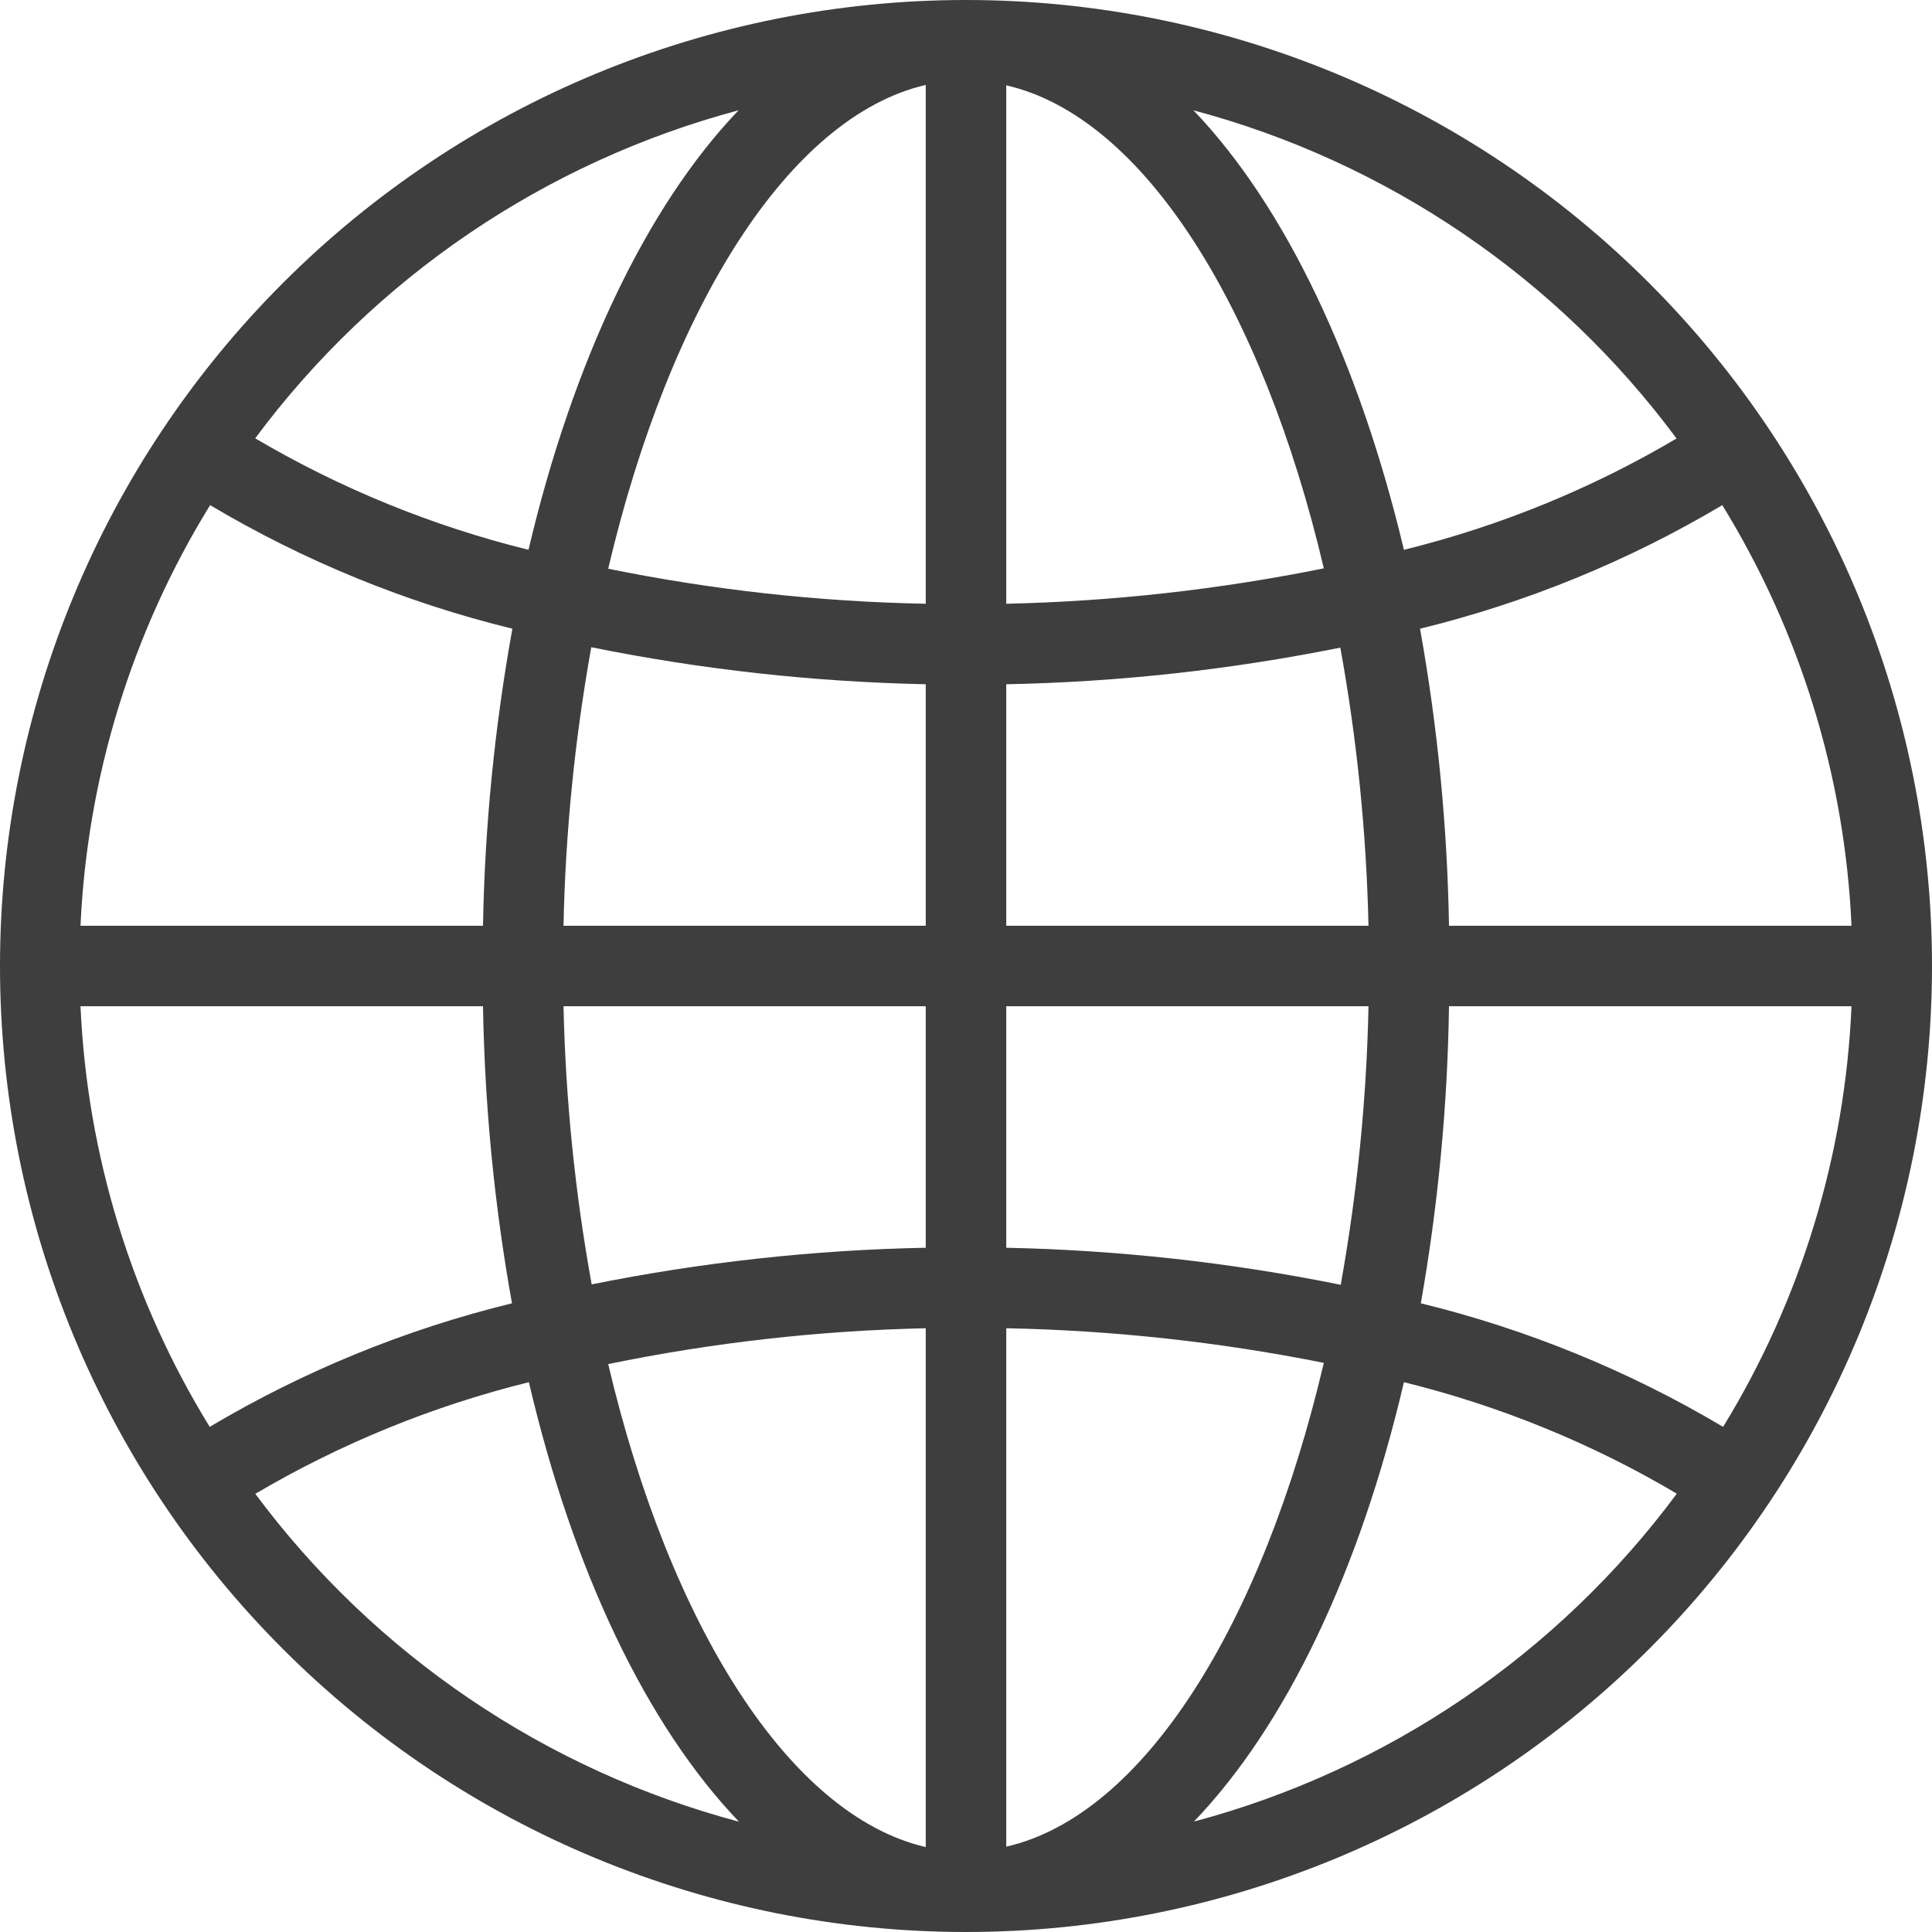 <svg width="24" height="24" viewBox="0 0 24 24" fill="none" xmlns="http://www.w3.org/2000/svg">
<g clip-path="url(#clip0_437_1991)">
<path d="M24 12C24 8.817 22.736 5.765 20.485 3.515C18.235 1.264 15.183 0 12 0C8.817 0 5.765 1.264 3.515 3.515C1.264 5.765 0 8.817 0 12C0 15.183 1.264 18.235 3.515 20.485C5.765 22.736 8.817 24 12 24C15.183 24 18.235 22.736 20.485 20.485C22.736 18.235 24 15.183 24 12ZM1 12.5H6C6.021 13.738 6.141 14.972 6.36 16.19C5.039 16.513 3.774 17.03 2.605 17.725C1.635 16.148 1.083 14.35 1 12.5ZM2.61 6.275C3.779 6.97 5.044 7.487 6.365 7.81C6.145 9.028 6.022 10.262 6 11.5H1C1.084 9.65 1.638 7.852 2.61 6.275ZM23 11.5H18C17.979 10.262 17.859 9.028 17.64 7.81C18.961 7.487 20.226 6.97 21.395 6.275C22.365 7.852 22.918 9.65 23 11.5ZM17 11.5H12.5V8.5C13.894 8.473 15.283 8.32 16.65 8.045C16.857 9.186 16.974 10.341 17 11.5ZM12.5 7.5V1.06C14.205 1.45 15.68 3.815 16.445 7.06C15.146 7.323 13.825 7.471 12.5 7.5ZM11.5 1.055V7.5C10.175 7.475 8.854 7.329 7.555 7.065C8.32 3.815 9.8 1.45 11.5 1.055ZM11.5 8.5V11.5H7C7.024 10.339 7.14 9.183 7.345 8.04C8.713 8.317 10.104 8.471 11.5 8.5ZM7 12.5H11.5V15.5C10.106 15.527 8.717 15.68 7.35 15.955C7.143 14.814 7.026 13.659 7 12.5ZM11.5 16.5V22.945C9.8 22.55 8.32 20.185 7.555 16.945C8.854 16.678 10.174 16.529 11.5 16.5ZM12.5 22.935V16.5C13.825 16.526 15.145 16.67 16.445 16.93C15.68 20.185 14.205 22.55 12.5 22.94V22.935ZM12.5 15.5V12.5H17C16.976 13.661 16.86 14.817 16.655 15.96C15.287 15.683 13.896 15.529 12.5 15.5ZM18 12.5H23C22.921 14.349 22.372 16.147 21.405 17.725C20.236 17.03 18.971 16.513 17.65 16.19C17.865 14.971 17.982 13.737 18 12.5ZM20.83 5.445C19.774 6.07 18.632 6.536 17.44 6.83C16.885 4.5 15.97 2.565 14.825 1.37C17.228 2.011 19.343 3.447 20.825 5.445H20.83ZM9.175 1.37C8.03 2.565 7.115 4.5 6.565 6.83C5.372 6.535 4.229 6.069 3.17 5.445C4.655 3.448 6.771 2.012 9.175 1.37ZM3.175 18.555C4.234 17.931 5.377 17.465 6.57 17.17C7.12 19.52 8.035 21.435 9.18 22.63C6.774 21.989 4.656 20.553 3.17 18.555H3.175ZM14.83 22.63C15.975 21.435 16.89 19.52 17.44 17.17C18.632 17.464 19.774 17.93 20.83 18.555C19.347 20.553 17.23 21.99 14.825 22.63H14.83Z" fill="#3E3E3E"/>
</g>
<defs>
<clipPath id="clip0_437_1991">
<rect width="24" height="24" fill="white"/>
</clipPath>
</defs>
</svg>
